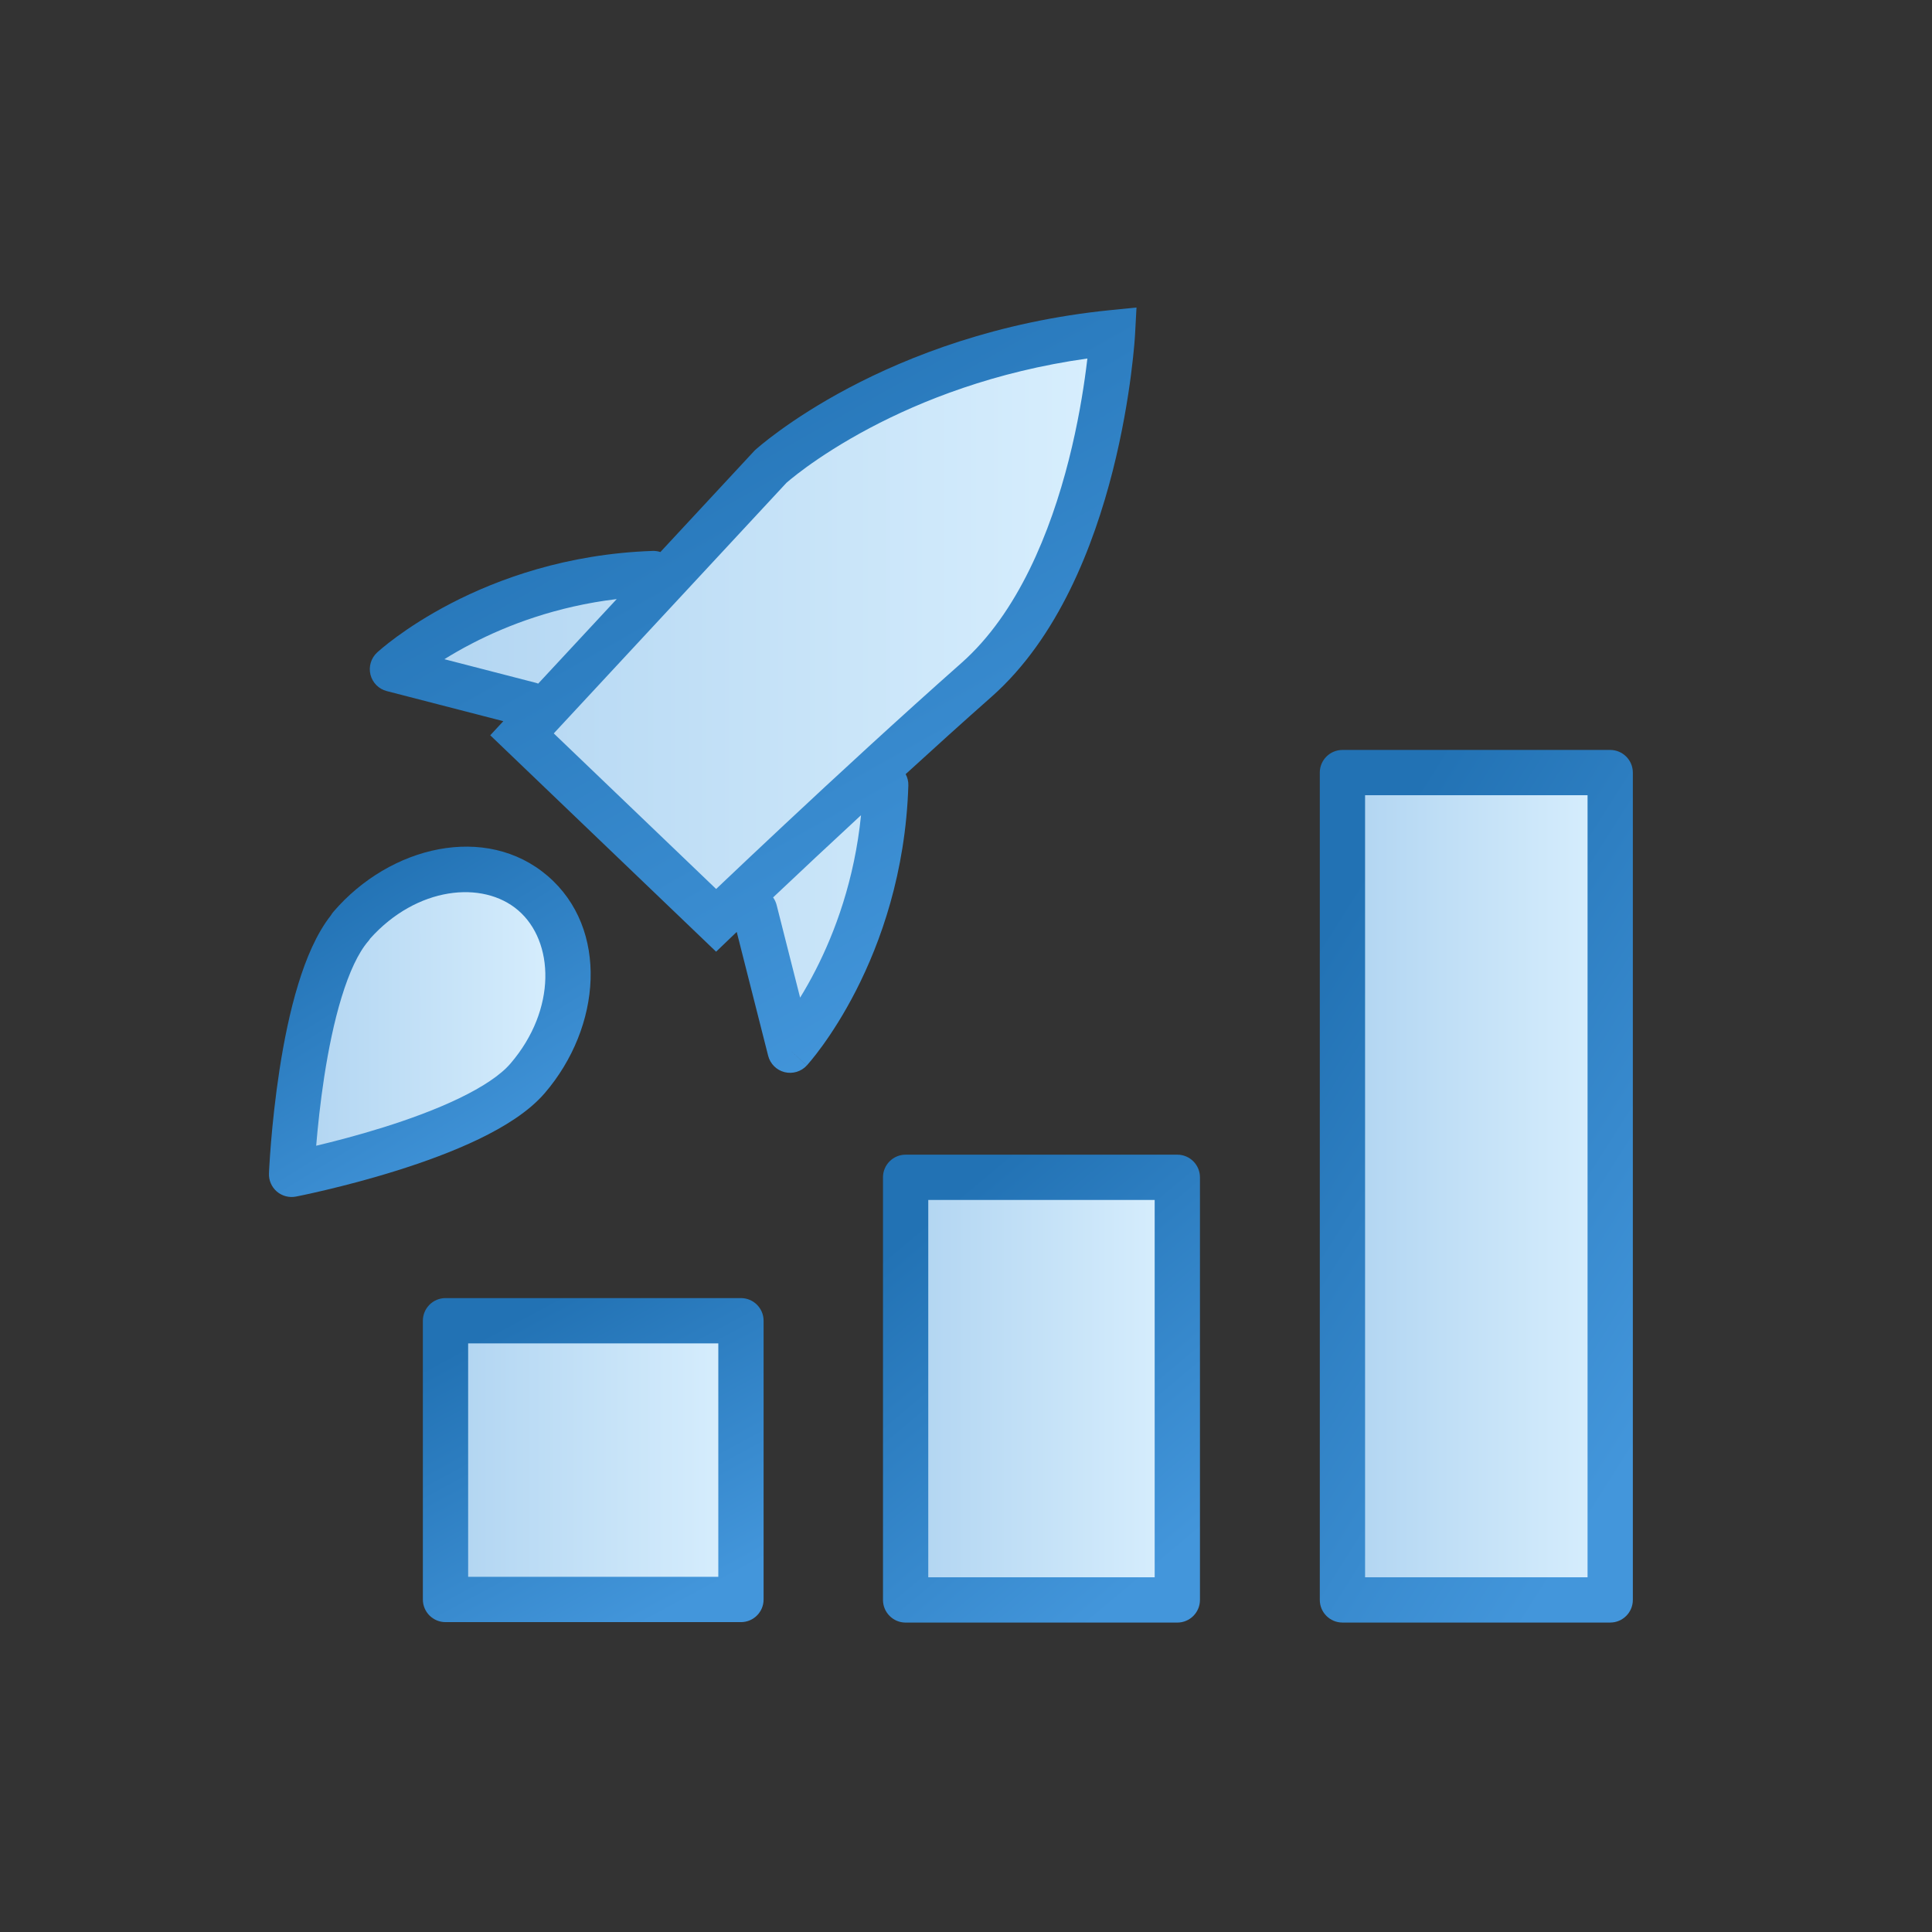 <svg width="64" height="64" viewBox="0 0 64 64" fill="none" xmlns="http://www.w3.org/2000/svg">
<rect x="0" y="0" width="64" height="64" fill="#333333" stroke="none"/>
<g id="high performance">
<g id="64x64">
<g id="Group">
<g id="Group_2">
<g id="Group_3">
<path id="Vector" d="M24.545 43.751H14.758V52.985H24.545V43.751Z" fill="url(#paint0_linear_12929_14259)"/>
<path id="Vector (Stroke)" fill-rule="evenodd" clip-rule="evenodd" d="M14.008 43.751C14.008 43.337 14.344 43.001 14.758 43.001H24.545C24.959 43.001 25.295 43.337 25.295 43.751V52.985C25.295 53.4 24.959 53.735 24.545 53.735H14.758C14.344 53.735 14.008 53.4 14.008 52.985V43.751ZM15.508 44.501V52.235H23.795V44.501H15.508Z" fill="url(#paint1_linear_12929_14259)"/>
<path id="Vector_2" d="M39 39H30V53H39V39Z" fill="url(#paint2_linear_12929_14259)"/>
<path id="Vector (Stroke)_2" fill-rule="evenodd" clip-rule="evenodd" d="M29.25 39C29.25 38.586 29.586 38.25 30 38.25H39C39.414 38.25 39.75 38.586 39.75 39V53C39.75 53.414 39.414 53.75 39 53.75H30C29.586 53.75 29.25 53.414 29.25 53V39ZM30.75 39.75V52.25H38.25V39.75H30.75Z" fill="url(#paint3_linear_12929_14259)"/>
<path id="Vector_3" d="M53.34 25.593H44.47V52.999H53.34V25.593Z" fill="url(#paint4_linear_12929_14259)"/>
<path id="Vector (Stroke)_3" fill-rule="evenodd" clip-rule="evenodd" d="M43.72 25.593C43.72 25.179 44.056 24.843 44.47 24.843H53.34C53.754 24.843 54.09 25.179 54.09 25.593V52.999C54.09 53.413 53.754 53.749 53.34 53.749H44.47C44.056 53.749 43.72 53.413 43.72 52.999V25.593ZM45.22 26.343V52.249H52.59V26.343H45.22Z" fill="url(#paint5_linear_12929_14259)"/>
</g>
<g id="Group_4">
<g id="Vector_4">
<path d="M17.292 24.326L25.528 15.456C25.528 15.456 29.6 11.748 36.852 11.021C36.852 11.021 36.434 18.907 32.35 22.52C28.265 26.133 23.722 30.487 23.722 30.487L17.292 24.326Z" fill="url(#paint6_linear_12929_14259)"/>
<path d="M17.543 23.34L13 22.167C13 22.167 16.208 19.188 21.641 18.999" fill="url(#paint7_linear_12929_14259)"/>
<path d="M25 30.165L26.173 34.788C26.173 34.788 29.166 31.526 29.341 25.999" fill="url(#paint8_linear_12929_14259)"/>
</g>
<path id="Vector (Stroke)_4" fill-rule="evenodd" clip-rule="evenodd" d="M37.601 11.06L36.852 11.021C37.601 11.06 37.601 11.06 37.601 11.06L37.601 11.061L37.601 11.063L37.601 11.069L37.599 11.089C37.599 11.106 37.597 11.13 37.595 11.162C37.59 11.225 37.584 11.316 37.574 11.432C37.553 11.664 37.52 11.996 37.467 12.405C37.361 13.223 37.176 14.352 36.86 15.6C36.234 18.064 35.062 21.122 32.847 23.081C31.902 23.916 30.933 24.792 30.001 25.644C30.062 25.756 30.095 25.886 30.09 26.023C29.999 28.919 29.168 31.224 28.359 32.808C27.954 33.6 27.554 34.213 27.251 34.632C27.1 34.841 26.973 35.003 26.881 35.114C26.835 35.169 26.799 35.212 26.772 35.243C26.759 35.258 26.748 35.27 26.741 35.279L26.731 35.29L26.728 35.293L26.727 35.294C26.726 35.295 26.726 35.296 26.173 34.789L26.726 35.296C26.539 35.499 26.257 35.583 25.989 35.516C25.722 35.449 25.514 35.24 25.446 34.973L24.405 30.871L24.241 31.028L23.722 31.526L16.24 24.357L16.673 23.89L12.812 22.893C12.547 22.825 12.34 22.617 12.273 22.351C12.206 22.085 12.289 21.804 12.49 21.617L13 22.167C12.49 21.617 12.489 21.618 12.49 21.617L12.492 21.615L12.496 21.612L12.506 21.602C12.515 21.595 12.527 21.584 12.542 21.571C12.572 21.544 12.614 21.508 12.669 21.462C12.778 21.371 12.937 21.244 13.143 21.093C13.556 20.792 14.159 20.392 14.938 19.988C16.496 19.18 18.765 18.349 21.615 18.25C21.706 18.246 21.794 18.26 21.876 18.287L25 14.922L25.023 14.901L25.528 15.456C25.023 14.901 25.023 14.902 25.023 14.901L25.024 14.9L25.026 14.899L25.03 14.895L25.042 14.884C25.053 14.875 25.067 14.863 25.085 14.847C25.122 14.815 25.174 14.771 25.242 14.715C25.378 14.603 25.577 14.447 25.838 14.258C26.358 13.881 27.123 13.375 28.12 12.848C30.114 11.794 33.038 10.65 36.777 10.274L37.648 10.187L37.601 11.06ZM26.053 15.993L18.344 24.295L23.723 29.449C23.801 29.375 23.886 29.294 23.979 29.206C24.47 28.74 25.167 28.082 25.992 27.31C27.64 25.768 29.803 23.771 31.853 21.958C33.722 20.305 34.801 17.613 35.406 15.231C35.704 14.055 35.879 12.987 35.979 12.213C35.995 12.093 36.008 11.98 36.021 11.876C32.941 12.307 30.514 13.279 28.821 14.174C27.894 14.665 27.188 15.132 26.718 15.472C26.483 15.643 26.308 15.781 26.193 15.875C26.135 15.922 26.093 15.958 26.067 15.981L26.053 15.993ZM17.828 22.646L20.43 19.845C18.424 20.087 16.801 20.712 15.629 21.32C15.287 21.497 14.983 21.673 14.721 21.837L17.73 22.614C17.764 22.622 17.797 22.633 17.828 22.646ZM25.61 29.728C25.663 29.802 25.703 29.887 25.727 29.98L26.505 33.048C26.669 32.781 26.846 32.473 27.023 32.125C27.656 30.887 28.306 29.154 28.523 27.004C27.99 27.497 27.483 27.97 27.016 28.406C26.488 28.9 26.012 29.348 25.61 29.728Z" fill="url(#paint9_linear_12929_14259)"/>
<path id="Vector_5" d="M11.614 30.692C13.326 28.697 16.036 28.198 17.653 29.587C19.271 30.975 19.19 33.725 17.478 35.72C15.766 37.715 9.659 38.902 9.659 38.902C9.659 38.902 9.915 32.687 11.627 30.692H11.614Z" fill="url(#paint10_linear_12929_14259)"/>
<path id="Vector (Stroke)_5" fill-rule="evenodd" clip-rule="evenodd" d="M10.963 30.32C10.483 30.929 10.138 31.758 9.881 32.597C9.601 33.507 9.402 34.51 9.26 35.431C9.118 36.355 9.03 37.212 8.978 37.838C8.953 38.151 8.935 38.407 8.925 38.586C8.919 38.676 8.916 38.746 8.913 38.794L8.911 38.85L8.91 38.865L8.91 38.87C8.91 38.87 8.91 38.871 9.659 38.902L8.91 38.87C8.9 39.099 8.996 39.321 9.17 39.471C9.344 39.62 9.577 39.682 9.802 39.638L9.659 38.902C9.802 39.638 9.802 39.638 9.802 39.638L9.804 39.638L9.808 39.637L9.823 39.634L9.878 39.623C9.925 39.613 9.994 39.599 10.081 39.581C10.257 39.543 10.508 39.488 10.813 39.415C11.424 39.27 12.259 39.055 13.151 38.775C14.04 38.496 15.002 38.148 15.86 37.735C16.701 37.329 17.517 36.827 18.047 36.209C19.927 34.018 20.18 30.767 18.142 29.017C16.103 27.268 12.925 28.013 11.045 30.204C11.013 30.24 10.986 30.279 10.963 30.32ZM12.265 31.088C12.245 31.12 12.222 31.151 12.197 31.18C11.87 31.56 11.57 32.203 11.315 33.036C11.064 33.852 10.879 34.778 10.742 35.66C10.607 36.535 10.524 37.353 10.474 37.954C11.061 37.814 11.857 37.609 12.702 37.344C13.553 37.077 14.44 36.754 15.209 36.383C15.993 36.005 16.583 35.612 16.909 35.232C18.453 33.433 18.362 31.183 17.165 30.156C15.989 29.147 13.805 29.373 12.265 31.088Z" fill="url(#paint11_linear_12929_14259)"/>
</g>
</g>
</g>
</g>
</g>
<defs>
<linearGradient id="paint0_linear_12929_14259" x1="14.758" y1="43.751" x2="25.004" y2="43.751" gradientUnits="userSpaceOnUse">
<stop stop-color="#B0D4F1"/>
<stop offset="0" stop-color="#B0D4F1"/>
<stop offset="1" stop-color="#DAF0FE"/>
<stop offset="1" stop-color="white" stop-opacity="0.52"/>
</linearGradient>
<linearGradient id="paint1_linear_12929_14259" x1="22.147" y1="53.397" x2="16.949" y2="43.733" gradientUnits="userSpaceOnUse">
<stop stop-color="#4396DB"/>
<stop offset="1" stop-color="#2272B4"/>
</linearGradient>
<linearGradient id="paint2_linear_12929_14259" x1="30" y1="39" x2="39.422" y2="39" gradientUnits="userSpaceOnUse">
<stop stop-color="#B0D4F1"/>
<stop offset="0" stop-color="#B0D4F1"/>
<stop offset="1" stop-color="#DAF0FE"/>
<stop offset="1" stop-color="white" stop-opacity="0.52"/>
</linearGradient>
<linearGradient id="paint3_linear_12929_14259" x1="36.822" y1="53.262" x2="27.971" y2="42.66" gradientUnits="userSpaceOnUse">
<stop stop-color="#4396DB"/>
<stop offset="1" stop-color="#2272B4"/>
</linearGradient>
<linearGradient id="paint4_linear_12929_14259" x1="44.47" y1="25.593" x2="53.756" y2="25.593" gradientUnits="userSpaceOnUse">
<stop stop-color="#B0D4F1"/>
<stop offset="0" stop-color="#B0D4F1"/>
<stop offset="1" stop-color="#DAF0FE"/>
<stop offset="1" stop-color="white" stop-opacity="0.52"/>
</linearGradient>
<linearGradient id="paint5_linear_12929_14259" x1="51.198" y1="52.839" x2="36.021" y2="43.212" gradientUnits="userSpaceOnUse">
<stop stop-color="#4396DB"/>
<stop offset="1" stop-color="#2272B4"/>
</linearGradient>
<linearGradient id="paint6_linear_12929_14259" x1="13" y1="11.021" x2="37.971" y2="11.021" gradientUnits="userSpaceOnUse">
<stop stop-color="#B0D4F1"/>
<stop offset="0" stop-color="#B0D4F1"/>
<stop offset="1" stop-color="#DAF0FE"/>
<stop offset="1" stop-color="white" stop-opacity="0.52"/>
</linearGradient>
<linearGradient id="paint7_linear_12929_14259" x1="13" y1="11.021" x2="37.971" y2="11.021" gradientUnits="userSpaceOnUse">
<stop stop-color="#B0D4F1"/>
<stop offset="0" stop-color="#B0D4F1"/>
<stop offset="1" stop-color="#DAF0FE"/>
<stop offset="1" stop-color="white" stop-opacity="0.52"/>
</linearGradient>
<linearGradient id="paint8_linear_12929_14259" x1="13" y1="11.021" x2="37.971" y2="11.021" gradientUnits="userSpaceOnUse">
<stop stop-color="#B0D4F1"/>
<stop offset="0" stop-color="#B0D4F1"/>
<stop offset="1" stop-color="#DAF0FE"/>
<stop offset="1" stop-color="white" stop-opacity="0.52"/>
</linearGradient>
<linearGradient id="paint9_linear_12929_14259" x1="30.564" y1="34.74" x2="17.967" y2="12.426" gradientUnits="userSpaceOnUse">
<stop stop-color="#4396DB"/>
<stop offset="1" stop-color="#2272B4"/>
</linearGradient>
<linearGradient id="paint10_linear_12929_14259" x1="9.659" y1="28.8" x2="19.246" y2="28.8" gradientUnits="userSpaceOnUse">
<stop stop-color="#B0D4F1"/>
<stop offset="0" stop-color="#B0D4F1"/>
<stop offset="1" stop-color="#DAF0FE"/>
<stop offset="1" stop-color="white" stop-opacity="0.52"/>
</linearGradient>
<linearGradient id="paint11_linear_12929_14259" x1="16.594" y1="39.286" x2="10.579" y2="29.52" gradientUnits="userSpaceOnUse">
<stop stop-color="#4396DB"/>
<stop offset="1" stop-color="#2272B4"/>
</linearGradient>
</defs>
</svg>
